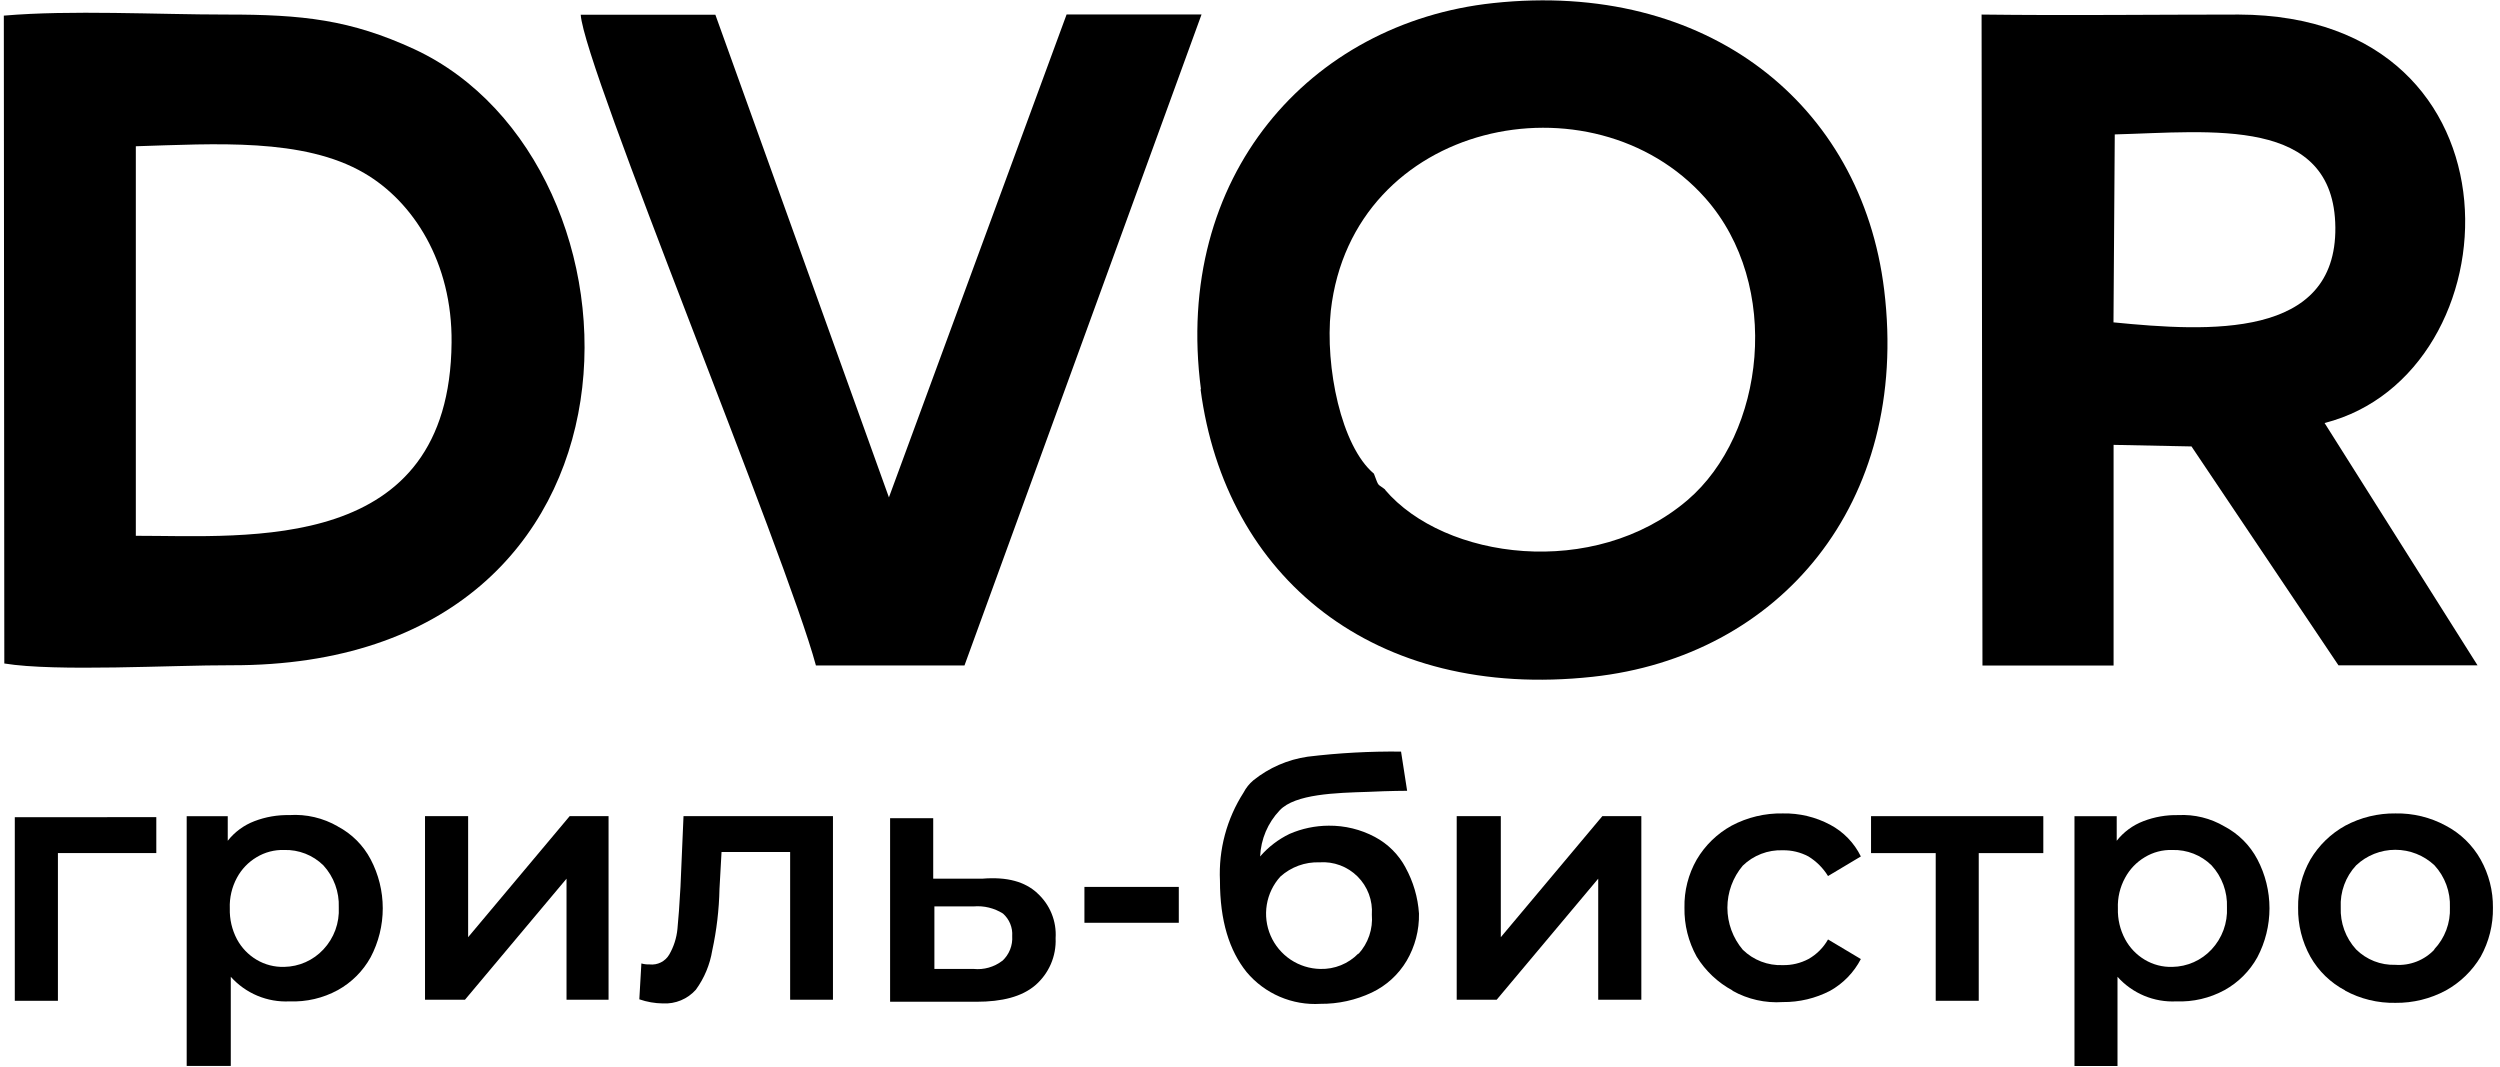 <?xml version="1.0" encoding="UTF-8"?> <svg xmlns="http://www.w3.org/2000/svg" width="335" height="143" viewBox="0 0 335 143" fill="none"><path d="M20.945 114.315H7.761V134.105H1.983V109.509L20.945 109.496V114.315Z" fill="black"></path><path d="M43.334 127.226C44.039 126.474 44.586 125.587 44.94 124.619C45.294 123.651 45.449 122.622 45.396 121.592C45.478 119.516 44.737 117.491 43.334 115.959C42.643 115.279 41.821 114.746 40.919 114.392C40.016 114.038 39.051 113.869 38.082 113.897C36.779 113.856 35.493 114.194 34.379 114.869C33.271 115.529 32.363 116.478 31.752 117.613C31.068 118.877 30.736 120.301 30.794 121.737C30.753 123.171 31.083 124.591 31.752 125.86C32.363 126.996 33.271 127.945 34.379 128.605C35.497 129.27 36.781 129.602 38.082 129.563C39.069 129.547 40.044 129.332 40.946 128.93C41.849 128.528 42.661 127.949 43.334 127.226ZM45.265 110.746C47.142 111.734 48.675 113.268 49.664 115.145C50.732 117.168 51.29 119.422 51.29 121.711C51.29 123.999 50.732 126.253 49.664 128.276C48.64 130.127 47.116 131.652 45.265 132.675C43.287 133.753 41.054 134.275 38.804 134.185C37.328 134.258 35.855 134 34.491 133.429C33.128 132.859 31.91 131.991 30.925 130.889V142.839H25.016V109.367H30.518V112.663C31.449 111.48 32.683 110.573 34.09 110.037C35.581 109.465 37.168 109.189 38.765 109.222C41.039 109.071 43.306 109.602 45.278 110.746H45.265Z" fill="black"></path><path d="M56.952 109.365H62.73V125.583L76.334 109.365H81.547V133.961H75.914V117.743L62.309 133.961H56.952V109.365Z" fill="black"></path><path d="M111.617 109.365V133.961H105.879V114.171H96.686L96.411 119.122C96.354 121.896 96.029 124.658 95.439 127.369C95.128 129.267 94.377 131.066 93.246 132.621C92.696 133.239 92.013 133.725 91.249 134.043C90.486 134.361 89.66 134.504 88.834 134.46C87.756 134.448 86.687 134.261 85.669 133.908L85.945 129.102C86.304 129.202 86.676 129.247 87.048 129.233C87.566 129.29 88.089 129.197 88.555 128.964C89.021 128.731 89.409 128.369 89.674 127.92C90.284 126.865 90.66 125.692 90.777 124.48C90.909 123.101 91.053 121.315 91.184 118.846L91.591 109.365H111.617Z" fill="black"></path><path d="M134.322 128.747C134.773 128.328 135.126 127.813 135.353 127.241C135.58 126.668 135.676 126.052 135.635 125.438C135.675 124.873 135.584 124.308 135.37 123.784C135.156 123.26 134.824 122.793 134.401 122.418C133.227 121.677 131.844 121.341 130.461 121.459H125.209V129.837H130.461C131.836 129.978 133.213 129.588 134.309 128.747M138.984 119.673C139.825 120.428 140.485 121.363 140.912 122.41C141.34 123.456 141.525 124.586 141.452 125.714C141.505 126.908 141.285 128.098 140.81 129.195C140.334 130.291 139.615 131.265 138.708 132.043C136.922 133.553 134.309 134.236 130.829 134.236H119.273V109.641H125.051V117.743H131.617C135.005 117.467 137.342 118.163 138.997 119.673H138.984Z" fill="black"></path><path d="M157.959 118.846H145.313V123.652H157.959V118.846Z" fill="black"></path><path d="M195.344 109.365H201.109V125.583L214.713 109.365H219.939V133.961H214.161V117.743L200.557 133.961H195.199V109.365H195.344Z" fill="black"></path><path d="M232.165 132.727C230.193 131.666 228.535 130.103 227.359 128.197C226.244 126.191 225.677 123.926 225.718 121.631C225.67 119.373 226.238 117.144 227.359 115.184C228.481 113.277 230.096 111.708 232.034 110.64C234.146 109.517 236.51 108.952 238.902 108.999C241.106 108.954 243.285 109.474 245.231 110.509C247.02 111.456 248.464 112.945 249.354 114.763L244.955 117.39C244.298 116.32 243.398 115.421 242.329 114.763C241.271 114.2 240.087 113.915 238.888 113.936C237.902 113.9 236.919 114.064 235.999 114.418C235.078 114.773 234.238 115.31 233.531 115.998C232.201 117.574 231.471 119.569 231.471 121.631C231.471 123.693 232.201 125.689 233.531 127.265C234.236 127.955 235.076 128.494 235.997 128.849C236.918 129.203 237.902 129.366 238.888 129.326C240.086 129.352 241.27 129.071 242.329 128.512C243.428 127.893 244.336 126.985 244.955 125.886L249.354 128.512C248.426 130.304 246.993 131.783 245.231 132.767C243.276 133.779 241.103 134.298 238.902 134.277C236.557 134.436 234.217 133.911 232.165 132.767" fill="black"></path><path d="M273.804 114.316H265.151V134.105H259.386V114.316H250.719V109.365H273.804V114.316Z" fill="black"></path><path d="M296.351 127.226C297.054 126.473 297.599 125.586 297.953 124.618C298.307 123.651 298.463 122.622 298.413 121.593C298.496 119.517 297.755 117.492 296.351 115.959C295.66 115.28 294.838 114.746 293.936 114.392C293.033 114.038 292.068 113.87 291.099 113.898C289.796 113.854 288.509 114.191 287.396 114.869C286.288 115.529 285.38 116.478 284.769 117.614C284.075 118.874 283.739 120.3 283.798 121.737C283.755 123.173 284.09 124.595 284.769 125.861C285.38 126.996 286.288 127.945 287.396 128.605C288.513 129.273 289.798 129.606 291.099 129.564C292.087 129.547 293.061 129.332 293.964 128.931C294.866 128.529 295.678 127.949 296.351 127.226ZM298.085 110.746C299.962 111.735 301.495 113.268 302.484 115.145C303.552 117.169 304.111 119.423 304.111 121.711C304.111 123.999 303.552 126.253 302.484 128.277C301.461 130.128 299.936 131.652 298.085 132.676C296.107 133.753 293.875 134.275 291.624 134.186C290.148 134.258 288.675 134 287.312 133.43C285.948 132.859 284.73 131.992 283.745 130.89V142.84H277.98V109.367H283.64V112.663C284.571 111.481 285.806 110.573 287.212 110.037C288.698 109.464 290.281 109.188 291.874 109.223C294.049 109.106 296.21 109.636 298.085 110.746Z" fill="black"></path><path d="M326.174 127.225C326.886 126.476 327.44 125.591 327.803 124.623C328.167 123.655 328.331 122.624 328.288 121.592C328.371 119.516 327.63 117.491 326.226 115.958C324.806 114.618 322.927 113.872 320.974 113.872C319.021 113.872 317.142 114.618 315.721 115.958C315.019 116.712 314.475 117.599 314.121 118.567C313.767 119.534 313.61 120.563 313.66 121.592C313.577 123.668 314.318 125.693 315.721 127.225C316.411 127.907 317.232 128.442 318.135 128.797C319.038 129.151 320.004 129.318 320.974 129.287C321.948 129.355 322.924 129.206 323.833 128.849C324.742 128.492 325.559 127.938 326.226 127.225M314.264 132.727C312.302 131.698 310.679 130.125 309.589 128.197C308.477 126.189 307.911 123.926 307.947 121.631C307.907 119.374 308.474 117.147 309.589 115.184C310.715 113.28 312.329 111.711 314.264 110.64C316.335 109.534 318.652 108.969 321 108.999C323.35 108.954 325.671 109.519 327.737 110.64C329.702 111.67 331.326 113.249 332.411 115.184C333.511 117.153 334.077 119.376 334.053 121.631C334.089 123.926 333.523 126.189 332.411 128.197C331.281 130.094 329.668 131.657 327.737 132.727C325.666 133.837 323.349 134.406 321 134.382C318.632 134.431 316.291 133.861 314.211 132.727H314.264Z" fill="black"></path><path d="M182.016 127.777C181.355 128.454 180.561 128.986 179.684 129.341C178.807 129.696 177.866 129.865 176.921 129.839C175.5 129.812 174.116 129.378 172.936 128.587C171.755 127.796 170.827 126.682 170.262 125.378C169.698 124.073 169.52 122.634 169.75 121.232C169.981 119.83 170.61 118.523 171.563 117.469C172.998 116.171 174.882 115.483 176.816 115.552C177.753 115.486 178.695 115.621 179.575 115.95C180.456 116.279 181.256 116.794 181.921 117.459C182.586 118.123 183.1 118.923 183.429 119.804C183.758 120.685 183.894 121.626 183.828 122.564C183.907 123.515 183.789 124.473 183.482 125.376C183.175 126.28 182.685 127.111 182.042 127.817M188.358 116.274C187.425 114.52 185.989 113.084 184.235 112.151C182.332 111.139 180.205 110.62 178.05 110.641C176.242 110.648 174.455 111.023 172.797 111.744C171.292 112.471 169.951 113.499 168.858 114.764C168.955 112.452 169.888 110.254 171.484 108.579C173.546 106.386 179.035 106.242 183.303 106.11C186.323 105.966 188.555 105.966 188.555 105.966L187.741 100.713C183.559 100.666 179.379 100.894 175.227 101.396C172.562 101.782 170.05 102.875 167.952 104.561C167.41 105.016 166.964 105.574 166.639 106.202C164.382 109.718 163.276 113.848 163.474 118.021C163.474 123.378 164.721 127.37 167.046 130.259C168.248 131.693 169.77 132.826 171.49 133.564C173.21 134.303 175.079 134.629 176.947 134.514C179.321 134.534 181.668 134.018 183.815 133.004C185.761 132.082 187.389 130.6 188.489 128.749C189.615 126.832 190.187 124.642 190.144 122.42C190 120.25 189.381 118.139 188.332 116.235L188.358 116.274Z" fill="black"></path><path fill-rule="evenodd" clip-rule="evenodd" d="M160.875 52.164C164.184 77.338 184.065 93.87 213.401 90.692C238.35 87.987 255.973 67.581 252.48 38.849C249.447 13.899 228.699 -2.66 200.085 0.413C175.542 3.039 157.185 23.63 160.927 52.164M185.641 65.624C184.511 64.718 184.826 65.388 184.104 63.471C179.718 59.794 177.538 49.157 178.326 41.646C181.215 16.145 213.387 9.54 228.489 26.519C238.863 38.193 236.512 58.152 226.112 67.029C213.598 77.692 193.559 74.987 185.588 65.624H185.641Z" fill="black"></path><path fill-rule="evenodd" clip-rule="evenodd" d="M0.578 88.908C7.486 90.037 23.112 89.118 30.965 89.144C90.056 89.328 88.546 21.937 55.508 6.586C46.959 2.647 40.59 1.938 30.269 1.951C21.077 1.951 9.429 1.32 0.513 2.095L0.578 88.908ZM18.201 71.837V19.599C28.772 19.284 40.669 18.431 48.81 23.198C55.376 27.019 60.629 35.16 60.511 45.915C60.261 74.319 33.315 71.784 18.201 71.797V71.837Z" fill="black"></path><path fill-rule="evenodd" clip-rule="evenodd" d="M311.493 56.683C337.257 50.118 339.476 2.082 299.989 1.951C288.591 1.951 277.127 2.096 265.532 1.951L265.65 89.184H283.22V59.612L293.66 59.822L313.357 89.157H331.991L311.493 56.683ZM283.378 18.011C296.286 17.683 312.793 15.49 312.937 30.473C313.081 45.456 295.984 44.458 283.207 43.197L283.378 18.011Z" fill="black"></path><path fill-rule="evenodd" clip-rule="evenodd" d="M95.86 1.977H77.818C78.264 9.068 105.394 74.515 109.333 89.17H129.241L161.006 1.938H142.924L119.116 66.65L95.86 1.977Z" fill="black"></path></svg> 